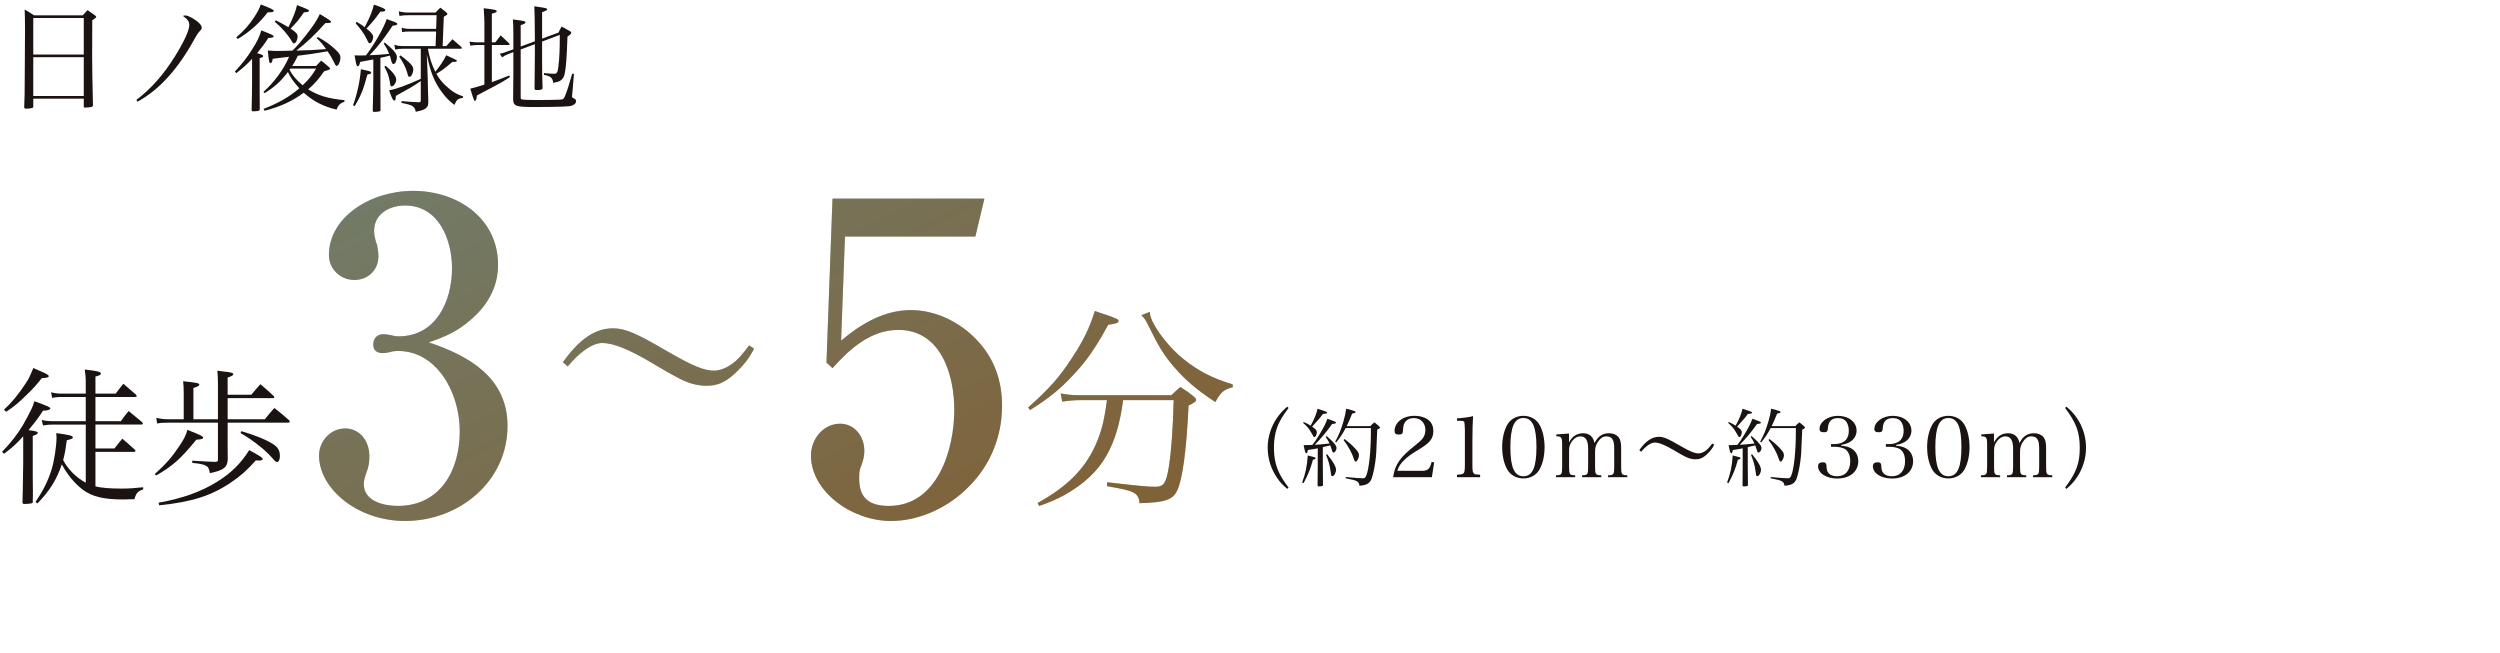 <?xml version="1.0" encoding="UTF-8"?><svg id="_レイヤー_2" xmlns="http://www.w3.org/2000/svg" width="472.796" height="123.429" xmlns:xlink="http://www.w3.org/1999/xlink" viewBox="0 0 472.796 123.429"><defs><style>.cls-1{fill:none;}.cls-2{fill:#1a1311;}.cls-3{fill:url(#_新規グラデーションスウォッチ_6);}.cls-4{fill:#a1b2a2;}.cls-5{opacity:.6;}</style><linearGradient id="_新規グラデーションスウォッチ_6" x1="62.185" y1="-88.629" x2="163.993" y2="114.986" gradientUnits="userSpaceOnUse"><stop offset="0" stop-color="#639598"/><stop offset="1" stop-color="#806239"/></linearGradient></defs><g id="_修正指示_"><path class="cls-2" d="M4.388,82.513c-1.25,1.389-2.11,2.194-3.638,3.305l-.361-.36c1.75-1.833,2.916-3.333,3.943-5.055.417-.694,1.25-2.277,1.639-3.082.223-.473.306-.723.527-1.444,2.277.806,3.056,1.166,3.027,1.36-.027.223-.556.417-1.083.417h-.306c-.806,1.277-1.277,1.916-2.749,3.693,1.333.167,1.749.277,1.749.5,0,.222-.166.333-.943.583v7.498c0,.473,0,1.5.027,3.027v.806c0,.25-.027.555-.027.999,0,.028.027.084.027.084,0,.194-.056.25-.194.333-.194.056-.861.139-1.361.139-.305,0-.389-.083-.416-.306.056-1.86.056-1.972.139-7.359v-5.138ZM.75,77.486c1.472-1.36,2.666-2.805,4.082-4.943.611-.916.639-.972,1.472-2.943.639.277,1.083.472,1.389.611,1.111.472,1.527.722,1.527.916,0,.25-.306.333-1.333.389-.889,1.167-1.555,1.916-2.943,3.249-1.527,1.5-2.25,2.083-3.777,3.11l-.416-.389ZM22.855,79.652c.611-.86.806-1.11,1.472-1.916,1.083.889,1.417,1.167,2.5,2.056.11.11.194.25.194.305,0,.14-.111.194-.334.194h-8.637v4.527h3.583c.639-.833.86-1.083,1.499-1.861,1.028.889,1.361,1.167,2.361,2.083.083.084.139.194.139.223,0,.111-.139.194-.333.194h-7.249v6.526c1.056.277,2.806.416,4.86.416,1.416,0,2.305-.056,4.166-.25v.417c-.944.25-1.389.75-1.639,1.833-1.056.027-1.75.056-2.139.056-3.722,0-5.888-.528-7.665-1.861-1.499-1.139-2.888-2.805-3.943-4.776-.972,2.889-2.305,5.026-4.609,7.387l-.361-.277c1.499-2.249,2.36-3.972,3.055-6.193.472-1.527.916-4.443.916-5.998,0-.083-.027-.444-.055-.833,2.555.36,3.138.5,3.138.806,0,.222-.111.277-1.139.555-.222,1.694-.361,2.472-.694,3.749.917,1.75,2.444,3.277,4.276,4.277v-10.998h-6.054c-.777,0-1.166.028-2.027.167l-.25-1.027c.778.166,1.25.222,2.416.222h5.915v-4.582h-4.609c-.694,0-1,.028-1.75.167l-.194-1.056c.611.167,1.222.25,1.944.25h4.609v-2.388c0-.611-.055-1.111-.194-2.167,2.444.278,3.056.444,3.056.778,0,.222-.278.36-1.028.555v3.222h3.833c.639-.86.833-1.11,1.443-1.86l2.389,2.055c.083.111.139.223.139.278,0,.11-.11.166-.305.166h-7.499v4.582h4.805Z"/><path class="cls-2" d="M29.273,89.65c2.055-1.86,3.249-3.193,4.554-5.165,1.028-1.528,1.333-2.139,1.611-3.194,2.582,1.027,2.972,1.222,2.972,1.472s-.306.334-1.278.389c-2.971,3.639-4.471,4.972-7.608,6.776l-.25-.277ZM43.047,82.791v1.36q0,.5.027,2.694c-.056,1.527-.777,2.11-3.388,2.638-.167-.944-.306-1.166-.75-1.416-.5-.25-1.139-.389-2.583-.527v-.417c2.749.167,2.805.167,4.305.223.444-.028.556-.084.556-.334v-7.081h-9.192c-1.139,0-1.666.027-2.305.166l-.167-1.083c.916.223,1.472.278,2.722.278h2.472v-4.749c0-1.25-.028-1.61-.111-2.444,2.639.278,3.055.361,3.055.639,0,.223-.333.39-1.11.639v5.916h4.638v-6.609c0-1.056-.028-1.527-.111-2.583.556.083,1,.139,1.277.167,1.333.139,1.722.249,1.722.499,0,.223-.277.361-1.055.639v3.25h4.471c.75-.889.972-1.167,1.722-2,1.111.944,1.472,1.25,2.555,2.277.056.083.084.139.084.194,0,.111-.111.167-.278.167h-8.553v3.999h7.025c.778-.973,1.028-1.25,1.806-2.139,1.249.972,1.639,1.306,2.832,2.36.056.083.084.167.084.223,0,.083-.139.194-.306.194h-11.441v2.86ZM29.994,95.065c4.526-.805,8.025-2.055,11.136-3.999,2.583-1.61,4.443-3.443,5.999-5.942,1.86.999,2.555,1.443,2.555,1.666,0,.194-.25.306-.694.306-.166,0-.36,0-.61-.028-1.694,1.889-2.806,2.889-4.61,4.11-3.722,2.555-7.442,3.749-13.663,4.388l-.111-.5ZM45.629,81.541c2.527.722,4.693,1.61,5.999,2.444.916.555,1.305,1.249,1.305,2.249,0,.667-.222,1.139-.527,1.139-.194,0-.389-.139-.666-.472-.973-1.084-1.389-1.5-2.5-2.416-1.36-1.084-2.305-1.75-3.749-2.583l.139-.361Z"/><g class="cls-5"><path class="cls-4" d="M194.433,77.064c4.003-3.554,6.005-5.8,8.414-9.558,2.043-3.104,3.187-5.434,4.208-8.701.857.327,1.593.572,2.042.694,2.083.735,2.451.898,2.451,1.185,0,.368-.449.531-1.961.735-2.451,4.493-4.166,6.944-6.821,9.722-2.41,2.573-4.452,4.208-7.966,6.413l-.367-.49ZM212.405,75.676c-.612,4.534-1.511,7.517-3.104,10.416-1.675,2.982-4.289,5.474-8.047,7.558-1.512.816-2.532,1.266-4.738,2.042l-.286-.572c5.638-3.104,8.946-6.454,10.988-11.028,1.103-2.492,1.593-4.453,2.124-8.415h-5.188c-1.022,0-2.247.123-3.268.286l-.286-1.553c1.471.245,2.246.327,3.513.327h17.401c.735-.694.981-.898,1.716-1.552,1.185.735,1.511.981,2.532,1.797.327.286.449.449.449.613,0,.326-.286.53-1.43,1.103-.408,8.619-1.144,13.97-2.165,16.094-.816,1.716-2.287,2.247-7.107,2.369-.082-1.103-.408-1.634-1.307-2.083-.694-.327-1.634-.572-4.861-1.144l.041-.735c6.005.694,7.72.857,9.109.857,1.593,0,2.042-.653,2.573-3.84.449-2.859.776-7.353.898-12.54h-9.559ZM217.471,58.969c0,.45.041.695.163,1.022.694,2.165,3.595,5.882,6.25,7.966,2.818,2.246,5.269,3.513,9.231,4.738l.041.53c-1.675.409-2.328.981-3.309,2.819-3.473-2.288-5.556-4.044-7.762-6.577-1.96-2.287-2.899-3.799-4.942-7.965-.49-.981-.775-1.43-1.307-1.879l1.634-.654Z"/></g><g class="cls-5"><path class="cls-4" d="M106.455,68.505c3.104-4.371,6.087-6.413,9.477-6.413,2.247,0,4.33.857,10.376,4.411,4.697,2.696,6.821,3.595,8.741,3.595.981,0,2.246-.449,3.309-1.226,1.022-.694,1.961-1.716,3.309-3.554l.94.613c-.857,1.756-2.042,3.268-3.758,4.819-1.757,1.594-3.228,2.206-5.229,2.206-.817,0-1.798-.123-2.655-.368-1.593-.449-2.9-1.103-7.639-3.921-4.289-2.573-7.353-3.799-9.435-3.799-1.798,0-4.248,1.675-6.536,4.452l-.898-.816Z"/></g><g class="cls-5"><path class="cls-4" d="M95.981,80.539c0,10.58-9.197,17.987-19.371,17.987-9.115,0-16.277-6.186-16.277-12.372,0-2.686,2.116-5.127,4.965-5.127,2.604,0,4.558,2.197,4.558,5.29,0,1.058-.163,2.116-.57,3.093-.244.651-.488,1.465-.488,2.116,0,3.256,3.744,4.15,6.431,4.15,8.058,0,11.72-6.755,11.72-14.08,0-7.569-4.477-15.22-11.639-15.22-.651,0-1.14.081-1.709.244-.326.081-.895.162-1.221.162-1.059,0-1.791-.488-1.791-1.627,0-1.14.732-1.954,1.872-1.954.407,0,.977.082,1.384.163.569.163.977.244,1.546.244,7.081,0,10.093-6.674,10.093-12.859,0-5.453-2.523-11.883-8.872-11.883-2.93,0-5.859,1.546-5.859,4.802,0,.732.162,1.384.325,2.034.081.244.163.407.244.651.081.732.244,1.221.244,2.116,0,2.604-1.953,4.477-4.558,4.477s-4.802-2.035-4.802-4.721c0-7.081,7.731-12.127,15.952-12.127s16.034,5.046,16.034,13.999c0,4.232-2.035,7.732-5.209,10.418-2.523,2.197-4.803,3.174-7.896,4.232,7.569,2.523,14.895,6.674,14.895,15.79Z"/></g><g class="cls-5"><path class="cls-4" d="M159.068,64.423c3.743-3.174,8.139-5.778,13.185-5.778,4.721,0,9.279,2.279,12.453,5.616,3.337,3.5,4.802,7.731,4.802,12.452,0,5.697-2.116,11.069-6.104,15.139-3.825,3.988-9.359,6.675-14.894,6.675-7.488,0-15.139-5.616-15.139-12.372,0-3.093,2.278-6.022,5.534-6.022,2.686,0,4.558,2.36,4.558,5.127,0,1.059-.244,1.872-.569,2.768-.407.895-.407,1.465-.407,2.523,0,3.744,2.035,5.127,5.616,5.127,9.197,0,12.371-10.662,12.371-18.149,0-6.674-2.523-15.139-10.581-15.139-5.209,0-9.196,3.581-12.452,7.243l-1.14-1.058,1.14-31.01h28.73l-1.709,7.162h-24.661l-.732,19.696Z"/></g><path class="cls-3" d="M194.433,77.064c4.003-3.554,6.005-5.8,8.414-9.558,2.043-3.104,3.187-5.434,4.208-8.701.857.327,1.593.572,2.042.694,2.083.735,2.451.898,2.451,1.185,0,.368-.449.531-1.961.735-2.451,4.493-4.166,6.944-6.821,9.722-2.41,2.573-4.452,4.208-7.966,6.413l-.367-.49ZM212.405,75.676c-.612,4.534-1.511,7.517-3.104,10.416-1.675,2.982-4.289,5.474-8.047,7.558-1.512.816-2.532,1.266-4.738,2.042l-.286-.572c5.638-3.104,8.946-6.454,10.988-11.028,1.103-2.492,1.593-4.453,2.124-8.415h-5.188c-1.022,0-2.247.123-3.268.286l-.286-1.553c1.471.245,2.246.327,3.513.327h17.401c.735-.694.981-.898,1.716-1.552,1.185.735,1.511.981,2.532,1.797.327.286.449.449.449.613,0,.326-.286.53-1.43,1.103-.408,8.619-1.144,13.97-2.165,16.094-.816,1.716-2.287,2.247-7.107,2.369-.082-1.103-.408-1.634-1.307-2.083-.694-.327-1.634-.572-4.861-1.144l.041-.735c6.005.694,7.72.857,9.109.857,1.593,0,2.042-.653,2.573-3.84.449-2.859.776-7.353.898-12.54h-9.559ZM217.471,58.969c0,.45.041.695.163,1.022.694,2.165,3.595,5.882,6.25,7.966,2.818,2.246,5.269,3.513,9.231,4.738l.041.53c-1.675.409-2.328.981-3.309,2.819-3.473-2.288-5.556-4.044-7.762-6.577-1.96-2.287-2.899-3.799-4.942-7.965-.49-.981-.775-1.43-1.307-1.879l1.634-.654Z"/><path class="cls-3" d="M106.455,68.505c3.104-4.371,6.087-6.413,9.477-6.413,2.247,0,4.33.857,10.376,4.411,4.697,2.696,6.821,3.595,8.741,3.595.981,0,2.246-.449,3.309-1.226,1.022-.694,1.961-1.716,3.309-3.554l.94.613c-.857,1.756-2.042,3.268-3.758,4.819-1.757,1.594-3.228,2.206-5.229,2.206-.817,0-1.798-.123-2.655-.368-1.593-.449-2.9-1.103-7.639-3.921-4.289-2.573-7.353-3.799-9.435-3.799-1.798,0-4.248,1.675-6.536,4.452l-.898-.816Z"/><path class="cls-3" d="M95.981,80.539c0,10.58-9.197,17.987-19.371,17.987-9.115,0-16.277-6.186-16.277-12.372,0-2.686,2.116-5.127,4.965-5.127,2.604,0,4.558,2.197,4.558,5.29,0,1.058-.163,2.116-.57,3.093-.244.651-.488,1.465-.488,2.116,0,3.256,3.744,4.15,6.431,4.15,8.058,0,11.72-6.755,11.72-14.08,0-7.569-4.477-15.22-11.639-15.22-.651,0-1.14.081-1.709.244-.326.081-.895.162-1.221.162-1.059,0-1.791-.488-1.791-1.627,0-1.14.732-1.954,1.872-1.954.407,0,.977.082,1.384.163.569.163.977.244,1.546.244,7.081,0,10.093-6.674,10.093-12.859,0-5.453-2.523-11.883-8.872-11.883-2.93,0-5.859,1.546-5.859,4.802,0,.732.162,1.384.325,2.034.081.244.163.407.244.651.081.732.244,1.221.244,2.116,0,2.604-1.953,4.477-4.558,4.477s-4.802-2.035-4.802-4.721c0-7.081,7.731-12.127,15.952-12.127s16.034,5.046,16.034,13.999c0,4.232-2.035,7.732-5.209,10.418-2.523,2.197-4.803,3.174-7.896,4.232,7.569,2.523,14.895,6.674,14.895,15.79Z"/><path class="cls-3" d="M159.068,64.423c3.743-3.174,8.139-5.778,13.185-5.778,4.721,0,9.279,2.279,12.453,5.616,3.337,3.5,4.802,7.731,4.802,12.452,0,5.697-2.116,11.069-6.104,15.139-3.825,3.988-9.359,6.675-14.894,6.675-7.488,0-15.139-5.616-15.139-12.372,0-3.093,2.278-6.022,5.534-6.022,2.686,0,4.558,2.36,4.558,5.127,0,1.059-.244,1.872-.569,2.768-.407.895-.407,1.465-.407,2.523,0,3.744,2.035,5.127,5.616,5.127,9.197,0,12.371-10.662,12.371-18.149,0-6.674-2.523-15.139-10.581-15.139-5.209,0-9.196,3.581-12.452,7.243l-1.14-1.058,1.14-31.01h28.73l-1.709,7.162h-24.661l-.732,19.696Z"/><path class="cls-2" d="M243.694,77.151c-.752,1.008-1.168,1.632-1.6,2.433-.801,1.473-1.169,3.121-1.169,5.106s.384,3.617,1.169,5.09c.432.8.848,1.425,1.6,2.433l-.24.24c-.863-.689-1.408-1.28-1.984-2.161-1.137-1.681-1.728-3.617-1.728-5.586,0-3.009,1.36-5.874,3.713-7.795l.24.24Z"/><path class="cls-2" d="M246.249,91.253c.641-1.649.944-3.138,1.072-5.122,1.424.352,1.473.368,1.473.512,0,.144-.144.225-.496.305-.496,1.792-.816,2.608-1.761,4.417l-.288-.111ZM246.553,79.808c.641.273.833.385,1.312.689.689-1.2,1.105-2.257,1.313-3.201.383.128.703.24.895.305.753.239.896.304.896.447,0,.129-.112.177-.784.24-.385.56-.512.705-1.553,1.857q-.08.096-.48.544c.385.273.465.336.625.48.144.16.272.416.272.576,0,.191-.111.576-.225.736-.08.111-.159.176-.256.176-.111,0-.176-.08-.304-.352-.064-.128-.4-.704-.56-.944-.32-.479-.593-.8-1.249-1.376l.096-.177ZM249.21,84.786c-.56.112-.672.144-1.873.32-.048.416-.16.608-.287.608-.177,0-.24-.177-.513-1.537h.448c.176,0,.48-.016,1.2-.032.48-.592.753-.96,1.345-1.969.881-1.473,1.168-2.049,1.504-2.977.32.111.656.224.816.288.641.224.801.319.801.432,0,.16-.191.24-.721.256-1.008,1.441-2.176,2.834-3.281,3.938.673-.031,1.137-.064,2.785-.239-.224-.496-.336-.689-.72-1.249l.176-.16c.624.528,1.137,1.024,1.489,1.473.256.288.384.56.384.784,0,.417-.304.864-.577.864-.144,0-.207-.096-.336-.592-.064-.208-.127-.4-.272-.769-.032.017-.512.128-1.408.336v3.346l.031,3.745v.097c0,.16-.24.24-.784.24-.16,0-.224-.048-.239-.177.031-2.24.031-2.513.031-3.905v-3.121ZM250.987,85.906c1.136,1.393,1.68,2.353,1.68,2.93,0,.56-.367,1.216-.688,1.216-.112,0-.176-.048-.225-.159q-.031-.097-.128-.865c-.144-1.024-.399-1.937-.849-3.009l.209-.112ZM259.149,80.593c.32-.337.417-.433.769-.721.399.304.527.4.88.721.128.111.176.191.176.256,0,.128-.159.256-.513.4-.176,4.577-.191,4.817-.367,6.098-.16,1.217-.433,2.417-.689,3.153-.337.913-.944,1.265-2.289,1.361-.097-.528-.224-.721-.64-.913-.305-.144-.721-.24-1.985-.496l.017-.24c1.872.177,2.672.24,3.232.24.336,0,.448-.08.625-.464.527-1.152.896-4.578.896-8.355v-.672h-4.771c-.593,1.12-.96,1.664-1.793,2.721l-.192-.144c.721-1.312,1.137-2.337,1.585-3.921.257-.896.384-1.473.497-2.321,1.504.384,1.775.48,1.775.641,0,.128-.176.208-.64.272-.496,1.217-.689,1.649-1.04,2.386h4.465ZM254.269,83.025c.832.624,1.456,1.168,2.08,1.856.513.576.656.833.656,1.217,0,.528-.352,1.2-.641,1.2-.111,0-.191-.111-.272-.352-.416-1.297-1.057-2.497-2.001-3.729l.177-.192Z"/><path class="cls-2" d="M263.465,90.244c.192-1.297.528-2.209,1.185-3.121.624-.896,1.297-1.537,3.346-3.201.656-.528.992-.881,1.217-1.249.239-.416.352-.864.352-1.344,0-1.345-.881-2.258-2.178-2.258-.943,0-1.632.448-1.904,1.249-.096.32-.128.544-.16,1.168-.031.545-.207.689-.768.689-.593,0-.816-.191-.816-.656,0-1.648,1.6-2.881,3.745-2.881,1.345,0,2.465.432,3.073,1.2.352.465.512.961.512,1.697,0,1.328-.592,2.144-2.368,3.233-2.001,1.232-2.433,1.552-3.138,2.24-.704.689-1.024,1.185-1.312,2.033h4.626c1.152,0,1.553-.352,1.873-1.697l.479.112-.432,2.785h-7.331Z"/><path class="cls-2" d="M275.546,89.78c.688-.048.848-.065,1.057-.16.352-.16.432-.496.432-1.648v-6.739q-.031-1.393-.16-1.505c-.128-.111-.32-.144-.721-.144h-.607v-.464c1.217-.08,2.257-.225,3.041-.417-.08,1.265-.128,2.626-.128,4.515v4.754c0,1.072.064,1.393.288,1.584.191.16.256.177,1.168.225v.464h-4.369v-.464Z"/><path class="cls-2" d="M285.001,80.416c.592-1.12,1.744-1.776,3.106-1.776,1.344,0,2.497.656,3.089,1.776.593,1.089.913,2.562.913,4.146,0,1.585-.32,3.042-.913,4.146-.592,1.12-1.745,1.776-3.089,1.776-1.361,0-2.514-.672-3.106-1.776s-.912-2.577-.912-4.146c0-1.584.32-3.024.912-4.146ZM288.106,90.068c1.713,0,2.465-1.681,2.465-5.507s-.752-5.506-2.465-5.506-2.465,1.696-2.465,5.522c0,3.81.752,5.49,2.465,5.49Z"/><path class="cls-2" d="M296.729,83.666c.592-1.137,1.488-1.73,2.657-1.73,1.185,0,1.937.641,2.161,1.857.672-1.297,1.504-1.857,2.736-1.857.785,0,1.409.257,1.81.736.352.448.496,1.024.496,2.113v3.457c0,1.489.08,1.617,1.169,1.649v.352h-3.65v-.352c1.089-.032,1.169-.16,1.169-1.649v-3.185c0-1.073-.064-1.522-.304-1.938-.225-.416-.593-.592-1.217-.592-.56,0-1.057.304-1.488.944-.433.592-.609,1.168-.609,1.937v2.833c0,1.489.08,1.617,1.169,1.649v.352h-3.634v-.352c1.072-.032,1.152-.16,1.152-1.649v-3.394c0-1.552-.479-2.32-1.44-2.32-.609,0-1.152.304-1.602.912-.4.528-.56,1.04-.56,1.728v3.073c0,1.505.08,1.617,1.153,1.649v.352h-3.634v-.352c1.088-.032,1.168-.144,1.168-1.649v-4.289c0-1.201-.176-1.441-1.103-1.441v-.352l2.4-.176v1.681Z"/><path class="cls-2" d="M310.024,85.122c1.217-1.713,2.385-2.513,3.714-2.513.88,0,1.696.336,4.065,1.728,1.841,1.057,2.674,1.408,3.426,1.408.384,0,.88-.176,1.297-.479.399-.273.768-.673,1.296-1.393l.368.239c-.336.689-.801,1.281-1.473,1.89-.689.624-1.265.864-2.049.864-.32,0-.704-.048-1.041-.144-.623-.176-1.136-.432-2.992-1.536-1.682-1.009-2.881-1.489-3.697-1.489-.705,0-1.666.656-2.562,1.745l-.352-.32Z"/><path class="cls-2" d="M326.616,91.253c.641-1.649.945-3.138,1.072-5.122,1.425.352,1.473.368,1.473.512,0,.144-.144.225-.496.305-.496,1.792-.816,2.608-1.76,4.417l-.289-.111ZM326.921,79.808c.641.273.832.385,1.312.689.688-1.2,1.103-2.257,1.312-3.201.384.128.704.24.896.305.752.239.896.304.896.447,0,.129-.112.177-.785.24-.384.56-.512.705-1.553,1.857q-.08.096-.479.544c.384.273.464.336.624.48.144.16.272.416.272.576,0,.191-.111.576-.224.736-.08.111-.159.176-.256.176-.112,0-.177-.08-.304-.352-.065-.128-.4-.704-.56-.944-.32-.479-.592-.8-1.248-1.376l.096-.177ZM329.577,84.786c-.56.112-.672.144-1.872.32-.048.416-.16.608-.288.608-.176,0-.24-.177-.512-1.537h.447c.176,0,.48-.016,1.201-.032.48-.592.752-.96,1.344-1.969.881-1.473,1.169-2.049,1.505-2.977.32.111.656.224.816.288.64.224.8.319.8.432,0,.16-.191.24-.72.256-1.009,1.441-2.177,2.834-3.281,3.938.673-.031,1.136-.064,2.785-.239-.224-.496-.337-.689-.72-1.249l.176-.16c.624.528,1.137,1.024,1.488,1.473.256.288.385.56.385.784,0,.417-.305.864-.577.864-.144,0-.208-.096-.336-.592-.064-.208-.128-.4-.273-.769-.031.017-.512.128-1.408.336v3.346l.032,3.745v.097c0,.16-.24.24-.784.24-.16,0-.225-.048-.24-.177.031-2.24.031-2.513.031-3.905v-3.121ZM331.354,85.906c1.137,1.393,1.681,2.353,1.681,2.93,0,.56-.368,1.216-.689,1.216-.111,0-.176-.048-.225-.159q-.031-.097-.127-.865c-.144-1.024-.4-1.937-.849-3.009l.208-.112ZM339.518,80.593c.32-.337.417-.433.769-.721.4.304.528.4.881.721.127.111.176.191.176.256,0,.128-.16.256-.513.4-.176,4.577-.192,4.817-.368,6.098-.16,1.217-.432,2.417-.688,3.153-.337.913-.945,1.265-2.289,1.361-.097-.528-.225-.721-.641-.913-.305-.144-.721-.24-1.984-.496l.016-.24c1.873.177,2.673.24,3.232.24.337,0,.449-.08.625-.464.528-1.152.896-4.578.896-8.355v-.672h-4.769c-.593,1.12-.961,1.664-1.793,2.721l-.192-.144c.72-1.312,1.136-2.337,1.585-3.921.256-.896.384-1.473.496-2.321,1.504.384,1.776.48,1.776.641,0,.128-.176.208-.64.272-.496,1.217-.69,1.649-1.041,2.386h4.466ZM334.636,83.025c.832.624,1.457,1.168,2.081,1.856.513.576.656.833.656,1.217,0,.528-.352,1.2-.641,1.2-.112,0-.192-.111-.273-.352-.416-1.297-1.057-2.497-2-3.729l.176-.192Z"/><path class="cls-2" d="M348.202,84.29c.801.064,1.281.191,1.793.448.912.479,1.44,1.376,1.44,2.481,0,1.969-1.585,3.281-3.97,3.281-2.08,0-3.633-.992-3.633-2.32,0-.513.287-.753.912-.753.464,0,.641.16.672.608.032.784.112,1.089.4,1.44.32.385.881.593,1.584.593,1.586,0,2.514-1.057,2.514-2.865,0-1.12-.385-1.953-1.072-2.321-.465-.24-1.137-.384-1.857-.384h-.703v-.513h.703c.641,0,1.281-.176,1.745-.479.593-.4.913-1.121.913-2.033,0-.624-.144-1.185-.4-1.601-.336-.544-.865-.801-1.665-.801-1.2,0-1.809.625-1.889,1.905-.032.608-.177.769-.736.769-.593,0-.849-.177-.849-.608,0-1.36,1.585-2.497,3.49-2.497,2.032,0,3.522,1.185,3.522,2.801,0,.896-.497,1.697-1.313,2.177-.448.24-.88.385-1.601.528v.144Z"/><path class="cls-2" d="M358.57,84.29c.8.064,1.28.191,1.793.448.912.479,1.44,1.376,1.44,2.481,0,1.969-1.584,3.281-3.97,3.281-2.081,0-3.634-.992-3.634-2.32,0-.513.289-.753.913-.753.464,0,.64.16.672.608.032.784.112,1.089.4,1.44.32.385.88.593,1.585.593,1.584,0,2.513-1.057,2.513-2.865,0-1.12-.384-1.953-1.072-2.321-.464-.24-1.137-.384-1.856-.384h-.705v-.513h.705c.64,0,1.279-.176,1.744-.479.592-.4.912-1.121.912-2.033,0-.624-.144-1.185-.4-1.601-.336-.544-.863-.801-1.664-.801-1.201,0-1.809.625-1.889,1.905-.032.608-.176.769-.736.769-.592,0-.849-.177-.849-.608,0-1.36,1.585-2.497,3.489-2.497,2.033,0,3.522,1.185,3.522,2.801,0,.896-.496,1.697-1.312,2.177-.447.24-.881.385-1.601.528v.144Z"/><path class="cls-2" d="M365.368,80.416c.593-1.12,1.745-1.776,3.106-1.776,1.345,0,2.498.656,3.09,1.776.592,1.089.912,2.562.912,4.146,0,1.585-.32,3.042-.912,4.146-.592,1.12-1.745,1.776-3.09,1.776-1.36,0-2.513-.672-3.106-1.776-.592-1.105-.912-2.577-.912-4.146,0-1.584.32-3.024.912-4.146ZM368.474,90.068c1.713,0,2.465-1.681,2.465-5.507s-.752-5.506-2.465-5.506-2.465,1.696-2.465,5.522c0,3.81.752,5.49,2.465,5.49Z"/><path class="cls-2" d="M377.098,83.666c.592-1.137,1.488-1.73,2.657-1.73,1.184,0,1.937.641,2.16,1.857.672-1.297,1.505-1.857,2.737-1.857.784,0,1.409.257,1.81.736.352.448.496,1.024.496,2.113v3.457c0,1.489.08,1.617,1.168,1.649v.352h-3.649v-.352c1.089-.032,1.169-.16,1.169-1.649v-3.185c0-1.073-.065-1.522-.305-1.938-.225-.416-.592-.592-1.217-.592-.56,0-1.057.304-1.488.944-.432.592-.608,1.168-.608,1.937v2.833c0,1.489.08,1.617,1.169,1.649v.352h-3.634v-.352c1.072-.032,1.152-.16,1.152-1.649v-3.394c0-1.552-.479-2.32-1.44-2.32-.608,0-1.152.304-1.601.912-.4.528-.56,1.04-.56,1.728v3.073c0,1.505.08,1.617,1.153,1.649v.352h-3.635v-.352c1.089-.032,1.169-.144,1.169-1.649v-4.289c0-1.201-.176-1.441-1.105-1.441v-.352l2.401-.176v1.681Z"/><path class="cls-2" d="M390.552,92.213c2.113-2.817,2.769-4.609,2.769-7.522,0-2.93-.656-4.723-2.769-7.539l.24-.24c2.353,1.889,3.714,4.737,3.714,7.747s-1.376,5.906-3.714,7.795l-.24-.24Z"/><path class="cls-2" d="M4.731,5.433c0-1.629-.022-2.179-.066-3.631.77.44,1.013.594,1.761,1.101h9.219c.397-.44.507-.572.902-.99.616.418.815.55,1.408.99.177.132.242.22.242.286,0,.132-.198.308-.748.615l-.021,6.976c0,1.694.044,4.731.153,9.109v.065c0,.11-.065.198-.176.242-.132.066-.792.154-1.188.154-.308,0-.374-.022-.374-.154v-1.54H6.293v1.496c0,.11-.022.154-.066.198-.132.11-.748.198-1.32.198-.242,0-.308-.066-.33-.286.088-1.98.088-2.288.11-6.976l.044-7.854ZM15.842,3.408H6.293v6.909h9.549V3.408ZM6.293,10.823v7.327h9.549v-7.327H6.293Z"/><path class="cls-2" d="M25.784,18.898c2.728-2.047,5.215-4.841,7.35-8.317,1.716-2.772,2.662-4.862,2.662-5.853,0-.66-.33-1.122-1.21-1.717.176-.065.286-.088.483-.088.418,0,1.32.44,2.091,1.013.66.506.99.924.99,1.275,0,.265-.066.374-.374.683-.309.33-.551.682-1.013,1.519-3.124,5.677-6.667,9.593-10.76,11.815l-.22-.33Z"/><path class="cls-2" d="M47.674,11.131c-1.056,1.122-1.693,1.694-2.992,2.707l-.264-.309c1.54-1.672,2.156-2.464,3.234-4.137,1.034-1.628,1.43-2.464,1.76-3.652,2.223.88,2.333.946,2.333,1.145s-.309.286-.99.286c-.77,1.188-1.254,1.826-2.135,2.882.792.221,1.166.397,1.166.551,0,.153-.22.285-.682.396v5.897l.022,3.696c-.022.153-.045.242-.089.286-.132.109-.506.176-1.034.176-.33,0-.396-.044-.418-.264.044-1.937.088-3.983.088-5.655v-4.005ZM44.682,7.061c1.54-1.32,2.465-2.376,3.433-3.872.639-.99.924-1.541,1.21-2.354,2.2.88,2.442,1.012,2.442,1.21,0,.22-.242.286-1.144.286-1.541,2.024-3.433,3.719-5.655,5.038l-.286-.308ZM59.776,12.474c.396-.44.527-.572.968-1.013.66.528.858.683,1.475,1.232.153.132.197.22.197.286s-.065.154-.132.176c-.088.066-.418.154-.99.33-1.078,1.54-1.848,2.421-3.014,3.411,1.87,1.166,3.784,1.76,6.864,2.046v.308c-.792.242-1.188.639-1.496,1.475-2.464-.572-4.4-1.562-6.205-3.19-2.156,1.606-4.532,2.685-7.415,3.41l-.176-.352c2.904-1.145,4.841-2.267,6.755-3.894-1.056-1.166-1.716-2.091-2.156-3.081-1.386,1.805-2.574,2.883-4.423,4.005l-.197-.264c2.002-1.761,3.872-4.312,4.84-6.623l-3.08.374c-.132.594-.242.836-.418.836-.264,0-.33-.33-.528-2.398.792.066,1.188.088,1.826.088.221,0,.704,0,1.408-.021.309-.022.815-.022,1.431-.044.902-.881,1.518-1.606,2.508-2.86,1.475-1.893,2.179-2.971,2.663-4.049,1.804,1.078,2.112,1.276,2.112,1.474,0,.154-.177.221-.704.221h-.352c-2.024,2.266-3.608,3.763-5.501,5.215q.198,0,.528-.022c1.562-.021,2.662-.088,5.104-.264-.682-.969-.99-1.32-1.782-2.068l.221-.221c1.275.704,2.266,1.387,3.147,2.201.857.769,1.122,1.166,1.122,1.693,0,.749-.374,1.562-.704,1.562-.177,0-.221-.088-.528-.704-.418-.858-.572-1.122-1.188-2.046-2.311.396-3.851.638-5.633.836-.33.727-.638,1.276-1.056,1.937h4.511ZM52.185,3.848c1.145.595,1.606.858,2.354,1.299.902-1.805,1.408-3.081,1.629-4.181,1.958.748,2.266.88,2.266,1.078,0,.176-.22.264-.946.286-.968,1.408-1.319,1.826-2.53,3.08,1.078.727,1.32,1.013,1.32,1.475,0,.682-.33,1.32-.704,1.32-.109,0-.176-.066-.308-.265-.727-1.276-2.024-2.794-3.322-3.828l.241-.265ZM54.913,12.979c-.065.11-.088.132-.153.242.594,1.1,1.342,1.958,2.486,2.904,1.122-1.057,1.782-1.87,2.53-3.147h-4.863Z"/><path class="cls-2" d="M66.769,19.889c.748-1.98,1.343-4.709,1.475-6.799,1.87.396,1.958.44,1.958.66,0,.153-.198.264-.726.352-.727,2.795-1.299,4.181-2.421,5.985l-.286-.198ZM70.599,11.241c-1.122.22-1.475.286-2.465.462-.176.639-.286.836-.483.836-.198,0-.309-.374-.595-2.068.683.022.902.022,1.255.022.22,0,.638,0,.901-.022,1.606-2.09,3.389-5.236,3.917-6.864,1.826.638,2.002.726,2.002.924,0,.176-.176.242-.88.33-1.761,2.641-2.772,3.938-4.356,5.589,1.496-.066,2.486-.132,3.696-.265-.308-.792-.484-1.122-1.034-1.958l.22-.176c1.694,1.408,2.289,2.112,2.289,2.794,0,.221-.088.572-.221.881-.109.241-.264.374-.418.374-.22,0-.308-.133-.462-.727-.066-.33-.132-.484-.242-.858-.769.198-.924.242-1.782.419v4.18q0,4.115.022,5.678c0,.153-.044.22-.154.264s-.77.11-1.034.11c-.198,0-.264-.066-.286-.265q.11-4.026.11-5.787v-3.872ZM72.116,2.198h-.176c-1.122,1.54-1.496,1.98-2.641,3.212.089.066.133.11.177.132.814.66,1.1,1.057,1.1,1.452,0,.242-.176.815-.33.99-.109.133-.22.198-.308.198-.198,0-.265-.088-.572-.769-.44-.925-1.078-1.849-2.112-3.015l.198-.265c.726.418.968.595,1.518,1.013,1.013-1.937,1.497-3.147,1.738-4.269,1.629.55,2.157.792,2.157,1.034,0,.176-.242.286-.616.286h-.133ZM72.931,12.43c1.408,1.21,2.002,2.024,2.002,2.64,0,.551-.483,1.276-.857,1.276-.198,0-.265-.154-.352-.836-.132-.968-.483-1.958-1.034-2.883l.242-.197ZM84.416,8.711c.374-.44.77-.88,1.145-1.298.748.638.968.836,1.694,1.474.044.088.088.154.088.198,0,.11-.066.132-.308.132h-6.117c.352,1.805.726,2.992,1.408,4.356.88-1.078,1.54-2.046,2.068-3.124q2.024.88,2.024,1.056c0,.11-.176.198-.418.198h-.44c-1.54,1.298-1.937,1.606-3.036,2.244.527.925.968,1.496,1.738,2.223,1.231,1.145,2.002,1.606,3.322,2.068l-.022.264c-.968.132-1.166.309-1.628,1.343-1.034-.815-1.496-1.276-2.288-2.311-1.496-2.002-2.244-3.829-2.927-7.239l.176,4.555c0,.309,0,.484.044,2.244l.066,2.112c0,.704-.132,1.013-.506,1.299-.309.241-.704.374-1.87.638-.132-.66-.286-.858-.704-1.122-.44-.22-.969-.374-2.003-.55l.022-.352c1.65.154,2.112.176,3.234.22.352,0,.397-.065.397-.462v-3.542c-1.629,1.1-1.98,1.298-4.709,2.794-.022.66-.088.902-.286.902-.242,0-.484-.462-.99-1.937,1.342-.264,3.257-.946,5.985-2.178v-5.699h-3.213c-.66,0-.99.022-1.628.154l-.154-.902c.704.198,1.012.242,1.65.242h6.139c.022-.55.066-1.475.11-2.751h-4.973c-.704,0-.925.022-1.452.11l-.11-.836c.572.176.968.22,1.562.22h4.973q.044-.924.088-2.574h-5.347c-.66,0-1.057.022-1.673.132l-.132-.857c.683.153,1.166.22,1.805.22h5.148c.397-.418.506-.55.902-.924.506.374.66.506,1.144.901.133.11.198.177.198.265,0,.153-.088.22-.682.55q-.132,3.564-.221,5.545h.704ZM75.726,10.471c.704.507,1.056.793,1.628,1.32.594.551.815.925.815,1.343,0,.241-.089.616-.242.946-.11.285-.286.44-.484.44-.22,0-.242-.044-.462-.88-.22-.792-.792-1.937-1.475-2.927l.221-.242Z"/><path class="cls-2" d="M93.677,8.007c.44-.572.572-.77,1.012-1.32q.815.77,1.585,1.496c.065.088.109.154.109.198,0,.066-.088.132-.198.132h-3.168v7.019c1.034-.352,1.628-.595,3.278-1.255l.154.286c-1.145.77-1.629,1.034-3.103,1.826-1.738.902-1.826.969-3.147,1.673-.044.22-.066.396-.088.506-.066.352-.176.528-.309.528q-.197,0-.857-2.333.769-.153,2.662-.769v-7.481h-1.254c-.507,0-.925.044-1.408.132l-.154-.792c.418.11.968.154,1.562.154h1.254v-3.587c0-.682-.022-.946-.132-2.86,2.134.242,2.464.33,2.464.572,0,.154-.242.286-.924.462v5.413h.66ZM101.157,7.809q-.021-5.28-.109-6.623,2.09.286,2.311.418c.044.022.109.11.109.177,0,.153-.088.197-.946.527v4.995l3.103-1.145c.242-.527.33-.682.595-1.144.726.396.945.527,1.605.901.198.177.221.221.221.309,0,.132-.265.396-.727.704-.132,3.96-.264,5.809-.528,7.041-.109.55-.374.99-.769,1.254-.33.22-.639.309-1.408.44-.088-.925-.462-1.276-1.738-1.496v-.352c.815.088,1.408.132,1.826.132.638,0,.748-.153.902-1.408.198-1.605.264-3.059.264-5.94l-3.345,1.254v3.719c0,2.046.022,2.86.089,5.083-.022.286-.286.374-1.079.374-.308,0-.418-.066-.44-.286.044-4.093.065-4.907.065-6.646v-1.738l-2.684.99v8.977c0,.308.021.397.132.44.198.109,1.276.153,3.036.153,1.254,0,3.608-.044,4.049-.065.815-.044.902-.088,1.145-.639.352-.836.857-2.398,1.386-4.29l.33.044-.33,3.872q-.044.352-.044.374c0,.198.044.242.484.463.176.088.286.241.286.462,0,.462-.507.836-1.299.946q-.66.088-3.608.132c-2.267.021-2.376.021-2.794.021-3.741,0-4.137-.132-4.203-1.474l.044-4.885v-4.026l-.814.308c-.595.22-.858.352-1.32.682l-.44-.682c.594-.11.704-.154,1.584-.484l.99-.352v-2.883c0-1.21-.021-1.694-.088-2.772,2.179.286,2.376.33,2.376.572,0,.176-.241.308-.901.506v4.049l2.684-.99Z"/><rect class="cls-1" x="4.796" y="39.196" width="468" height="30.617"/></g></svg>